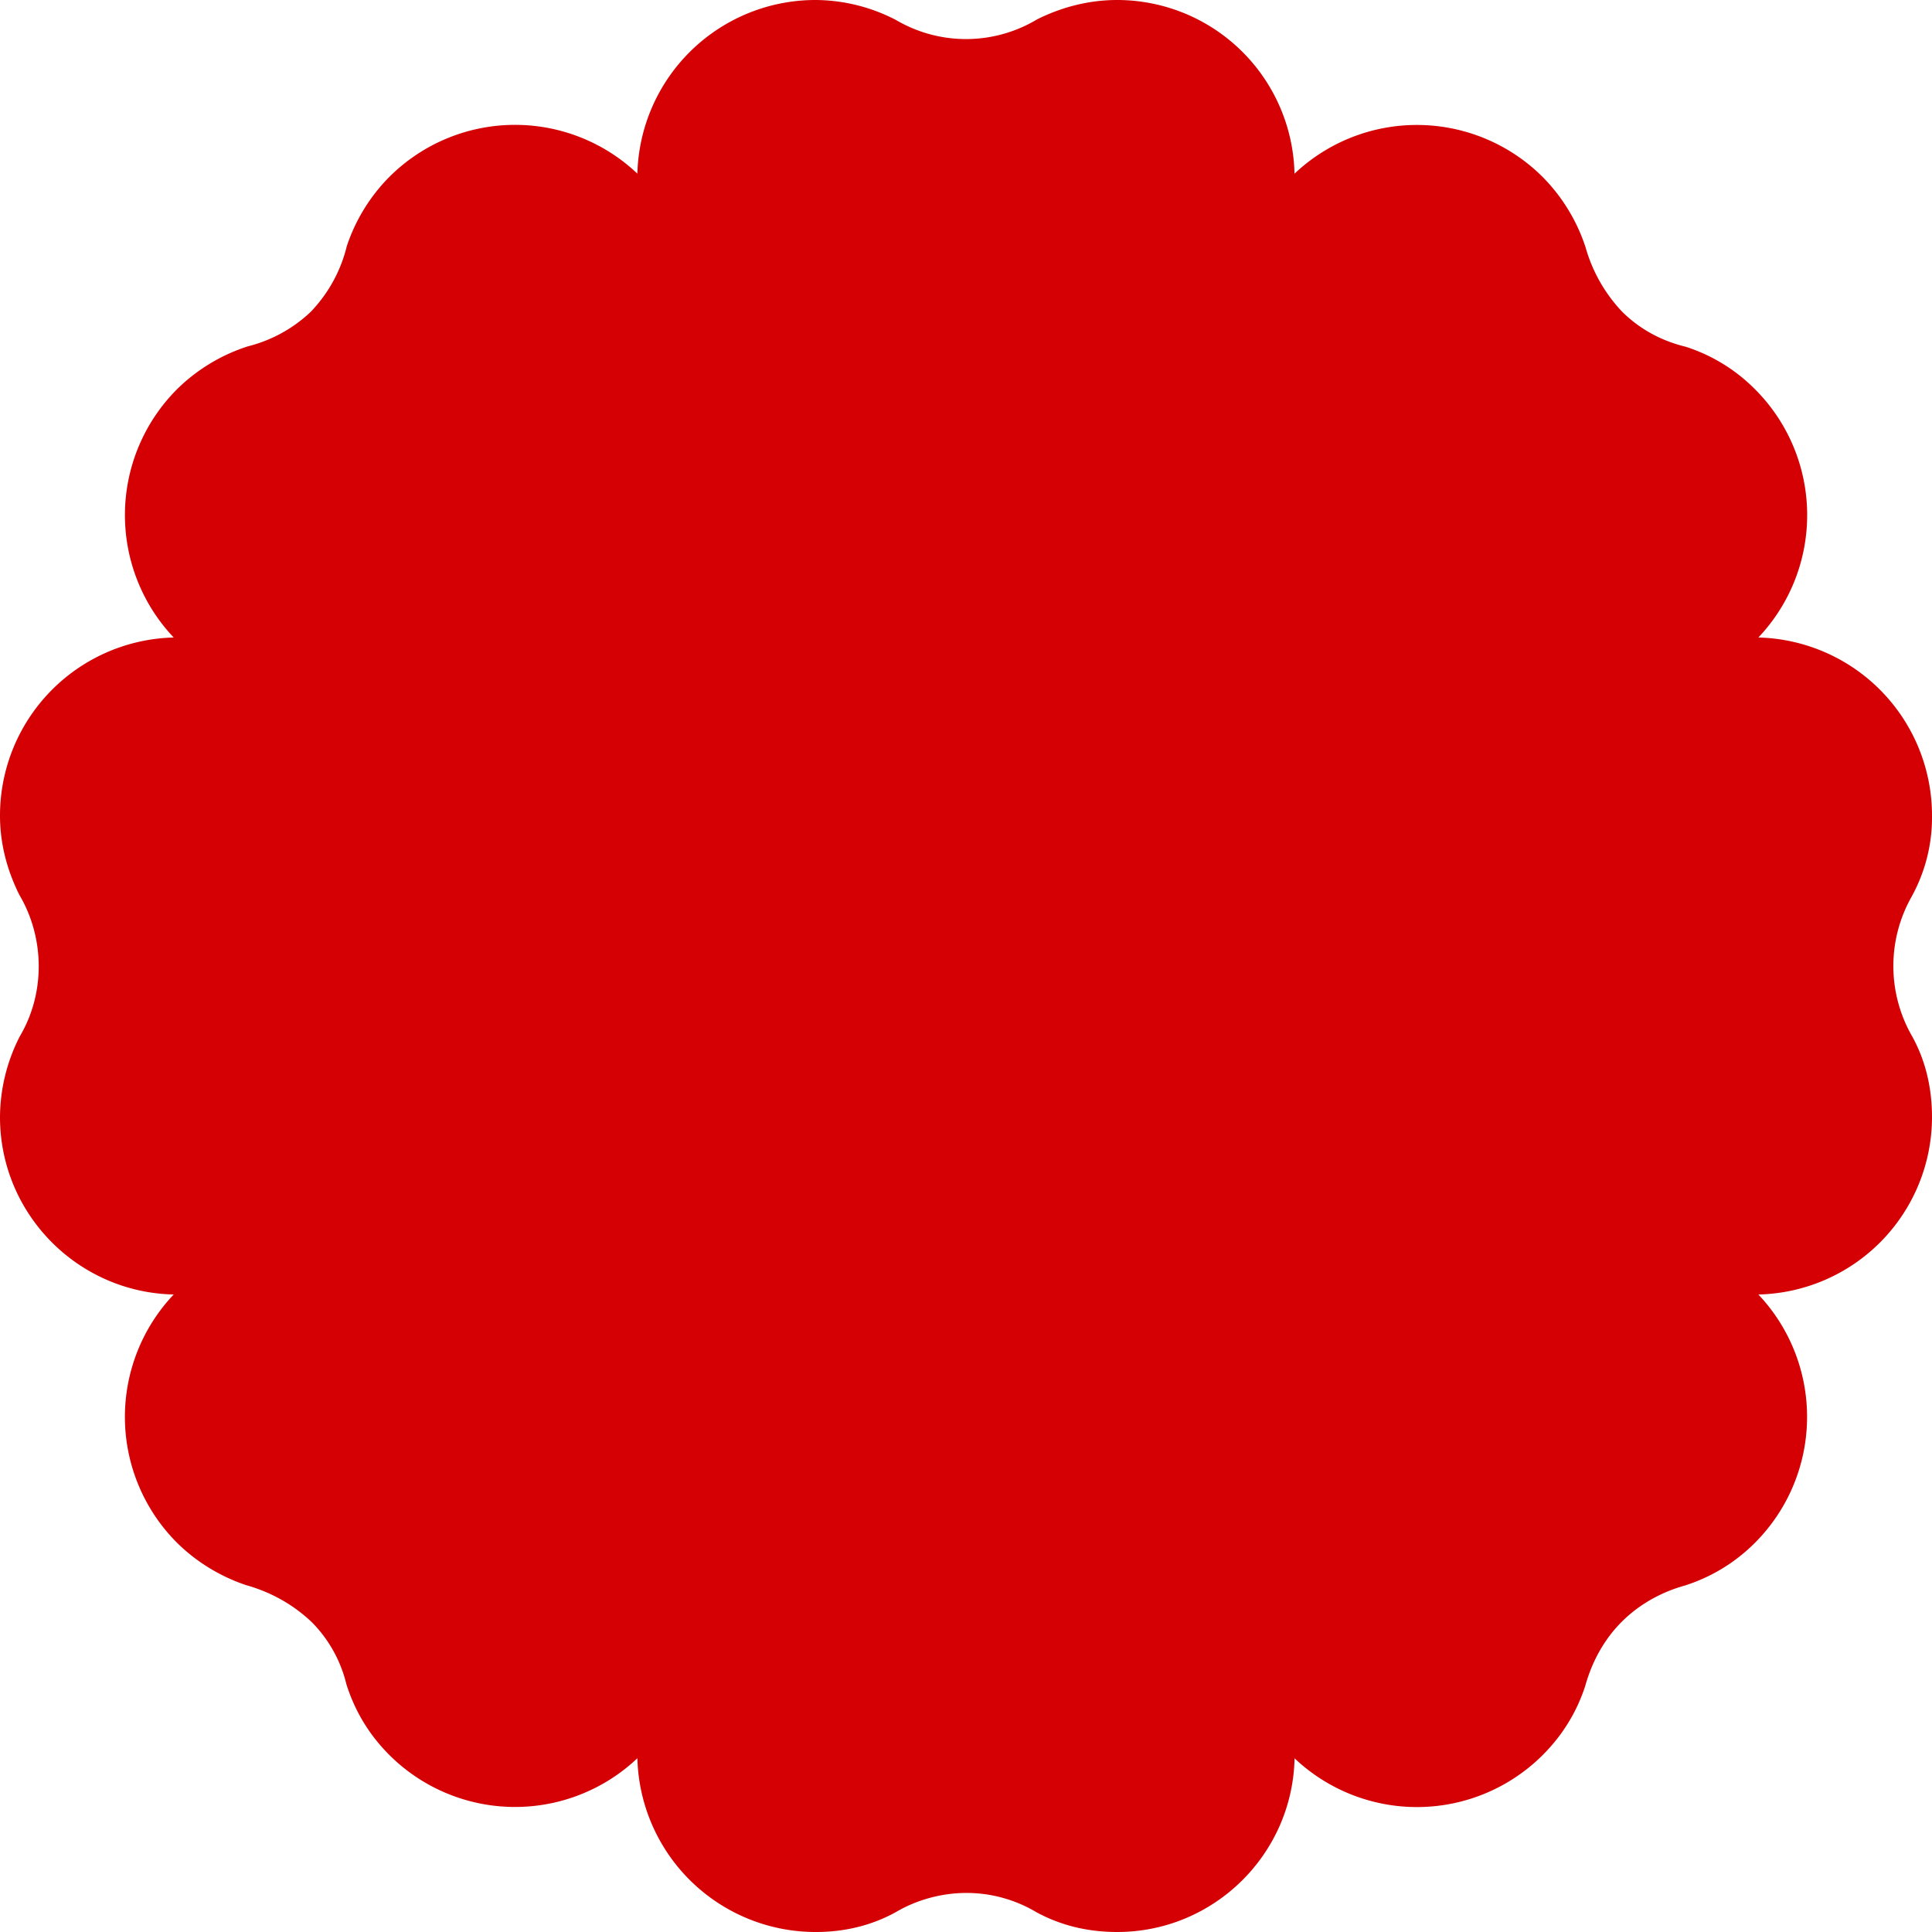 <svg xmlns="http://www.w3.org/2000/svg" width="32" height="32" fill="none"><path fill-rule="evenodd" clip-rule="evenodd" d="M31.668 14.841A2.71 2.71 0 0032 13.514a2.95 2.95 0 00-2.876-2.955 2.946 2.946 0 00-.054-4.11 2.836 2.836 0 00-1.15-.706c-.414-.1-.772-.3-1.058-.586a2.563 2.563 0 01-.601-1.064 2.964 2.964 0 00-.71-1.162 2.949 2.949 0 00-4.11-.054A2.94 2.94 0 0018.506 0c-.454 0-.9.108-1.327.32a2.287 2.287 0 01-2.337.012A2.921 2.921 0 0013.514 0a2.952 2.952 0 00-2.957 2.876 2.945 2.945 0 00-4.108.054 2.95 2.95 0 00-.705 1.147c-.1.41-.302.777-.594 1.085a2.339 2.339 0 01-1.046.575 2.957 2.957 0 00-1.174.712 2.949 2.949 0 00-.053 4.11A2.95 2.95 0 000 13.512c0 .443.108.883.32 1.309.426.72.427 1.634.012 2.337A2.954 2.954 0 000 18.503c0 1.6 1.285 2.904 2.877 2.938a2.948 2.948 0 00.053 4.11c.317.314.713.559 1.147.704.414.116.784.325 1.086.612.279.28.48.638.574 1.028.144.456.382.843.712 1.173a2.947 2.947 0 004.108.054A2.953 2.953 0 0013.514 32c.48 0 .925-.11 1.32-.327.351-.208.766-.32 1.175-.32.404 0 .802.109 1.15.315.403.221.852.332 1.346.332 1.599 0 2.904-1.285 2.937-2.877a2.948 2.948 0 004.11-.054c.33-.33.567-.717.706-1.15.116-.415.323-.778.604-1.058.28-.28.642-.488 1.046-.6a2.86 2.86 0 001.162-.71 2.95 2.95 0 00.054-4.11A2.942 2.942 0 0032 18.505c0-.493-.11-.943-.327-1.337a2.333 2.333 0 01-.005-2.326z" fill="#D40004"/></svg>
